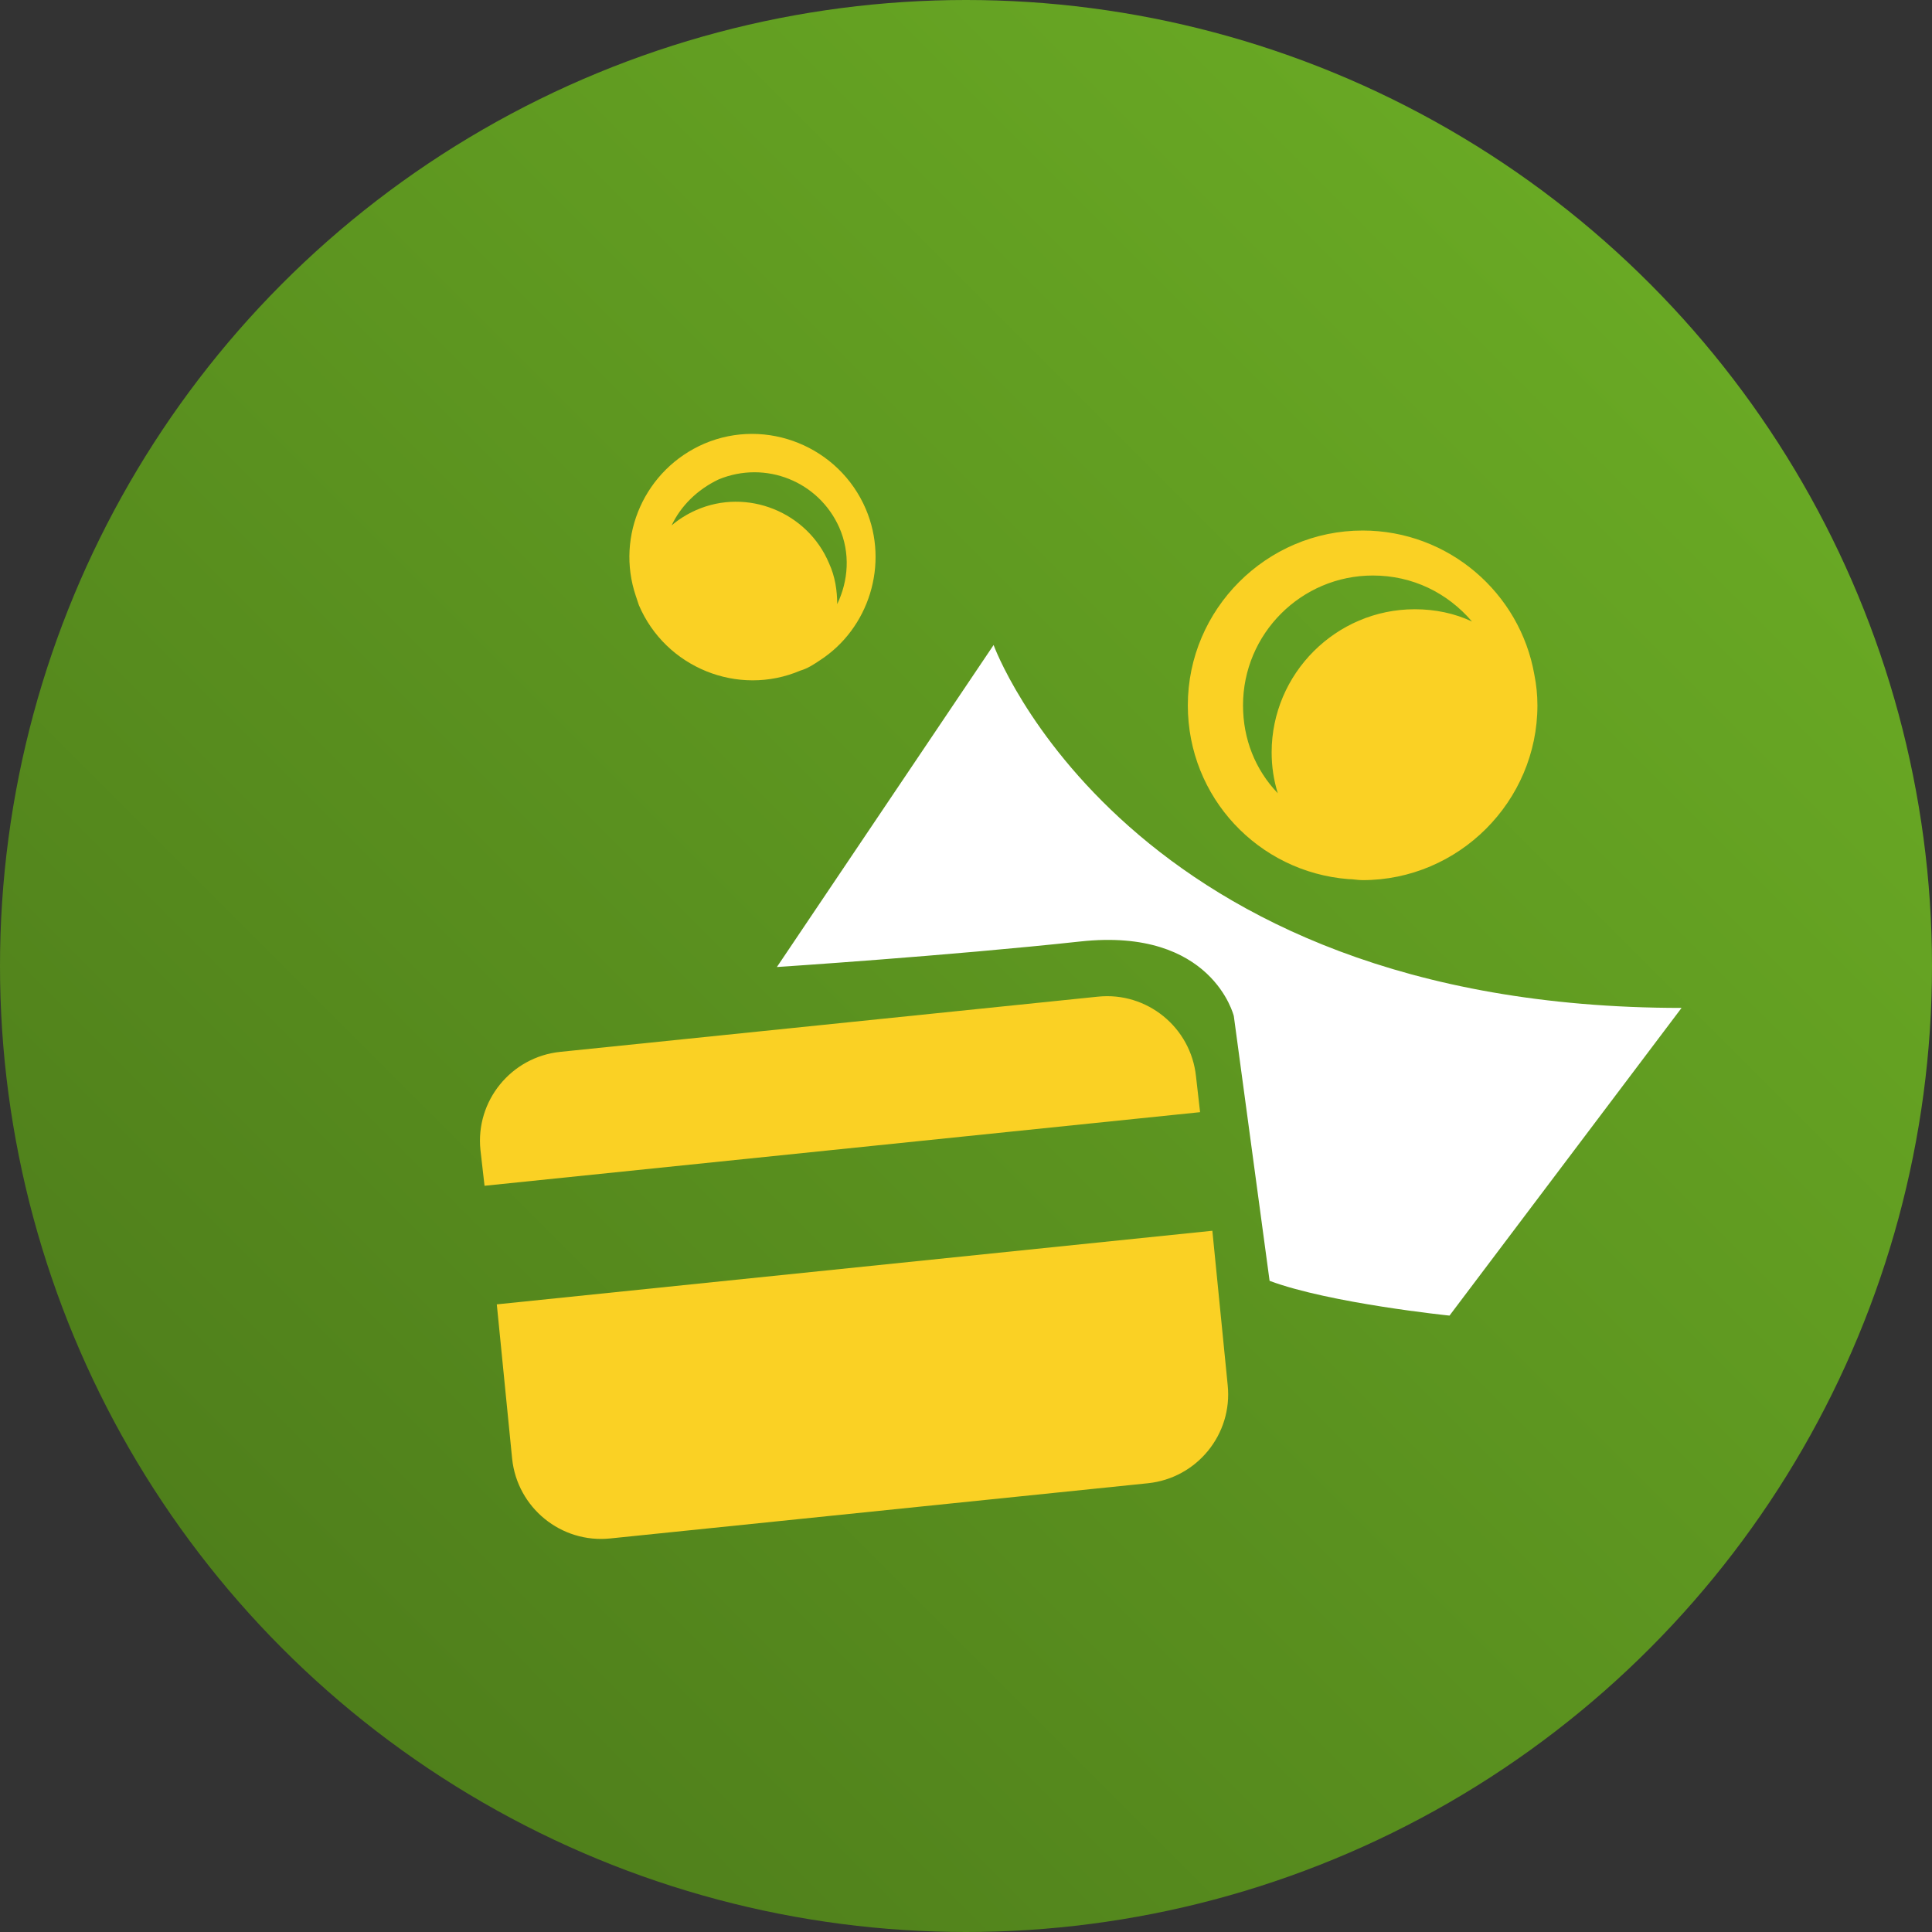 <svg xmlns="http://www.w3.org/2000/svg" width="189" height="189" viewBox="0 0 189 189"><rect x="0" y="0" width="189" height="189" fill="#333333" stroke="none"/><style>.st0{fill:url(#SVGID_1_)}.st1{fill:#fad124}.st2{fill:#fff}.st3{fill:url(#SVGID_2_)}</style><linearGradient id="SVGID_1_" gradientUnits="userSpaceOnUse" x1="161.322" y1="27.678" x2="27.678" y2="161.322"><stop offset="0" stop-color="#69a924"/><stop offset="1" stop-color="#4f7f1b"/></linearGradient><circle class="st0" cx="94.5" cy="94.5" r="94.5"/><path class="st1" d="M50.1 142.7c.5 4.8 4.8 8.3 9.6 7.8l52.6-5.4c4.8-.5 8.3-4.8 7.8-9.6l-1.5-15.1-70 7.2 1.5 15.1zm66.9-37.4c-.5-4.8-4.8-8.3-9.6-7.8l-52.6 5.4c-4.8.5-8.3 4.8-7.8 9.6l.4 3.5 70-7.2-.4-3.5z"/><path class="st2" d="M97.2 63.1s12.9 35.5 67.3 35.5l-22.7 30.1s-11.7-1.2-17.6-3.4l-3.5-25.9s-2.1-8.7-15-7.3S76 94.6 76 94.6l21.2-31.5z"/><path class="st1" d="M150.1 66c-1.4-8-8.4-14.1-16.8-14.1-9.4 0-17.1 7.7-17.1 17.1 0 9 6.9 16.3 15.7 17 .5 0 .9.1 1.4.1 9.4 0 17.1-7.7 17.1-17.1 0-1-.1-2-.3-3zm-28.5 3c0-7 5.7-12.7 12.7-12.7 3.9 0 7.3 1.7 9.7 4.5-1.7-.8-3.6-1.2-5.6-1.2-7.7 0-14 6.3-14 14 0 1.4.2 2.7.6 4-2.2-2.3-3.4-5.3-3.4-8.6zm-41.4-4.4c4.8-3.1 6.8-9.4 4.5-14.8-2.6-6.1-9.7-9-15.8-6.4-5.8 2.5-8.7 9-6.7 14.9l.3.9c2.6 6.1 9.7 9 15.8 6.4.7-.2 1.3-.6 1.9-1zm-9.9-17.7c4.6-1.9 9.8.2 11.8 4.7 1.1 2.5.9 5.2-.2 7.5 0-1.3-.2-2.7-.8-4-2.1-5-8-7.4-13-5.2-.9.4-1.7.9-2.4 1.5.9-1.9 2.5-3.5 4.6-4.5z"/></svg>